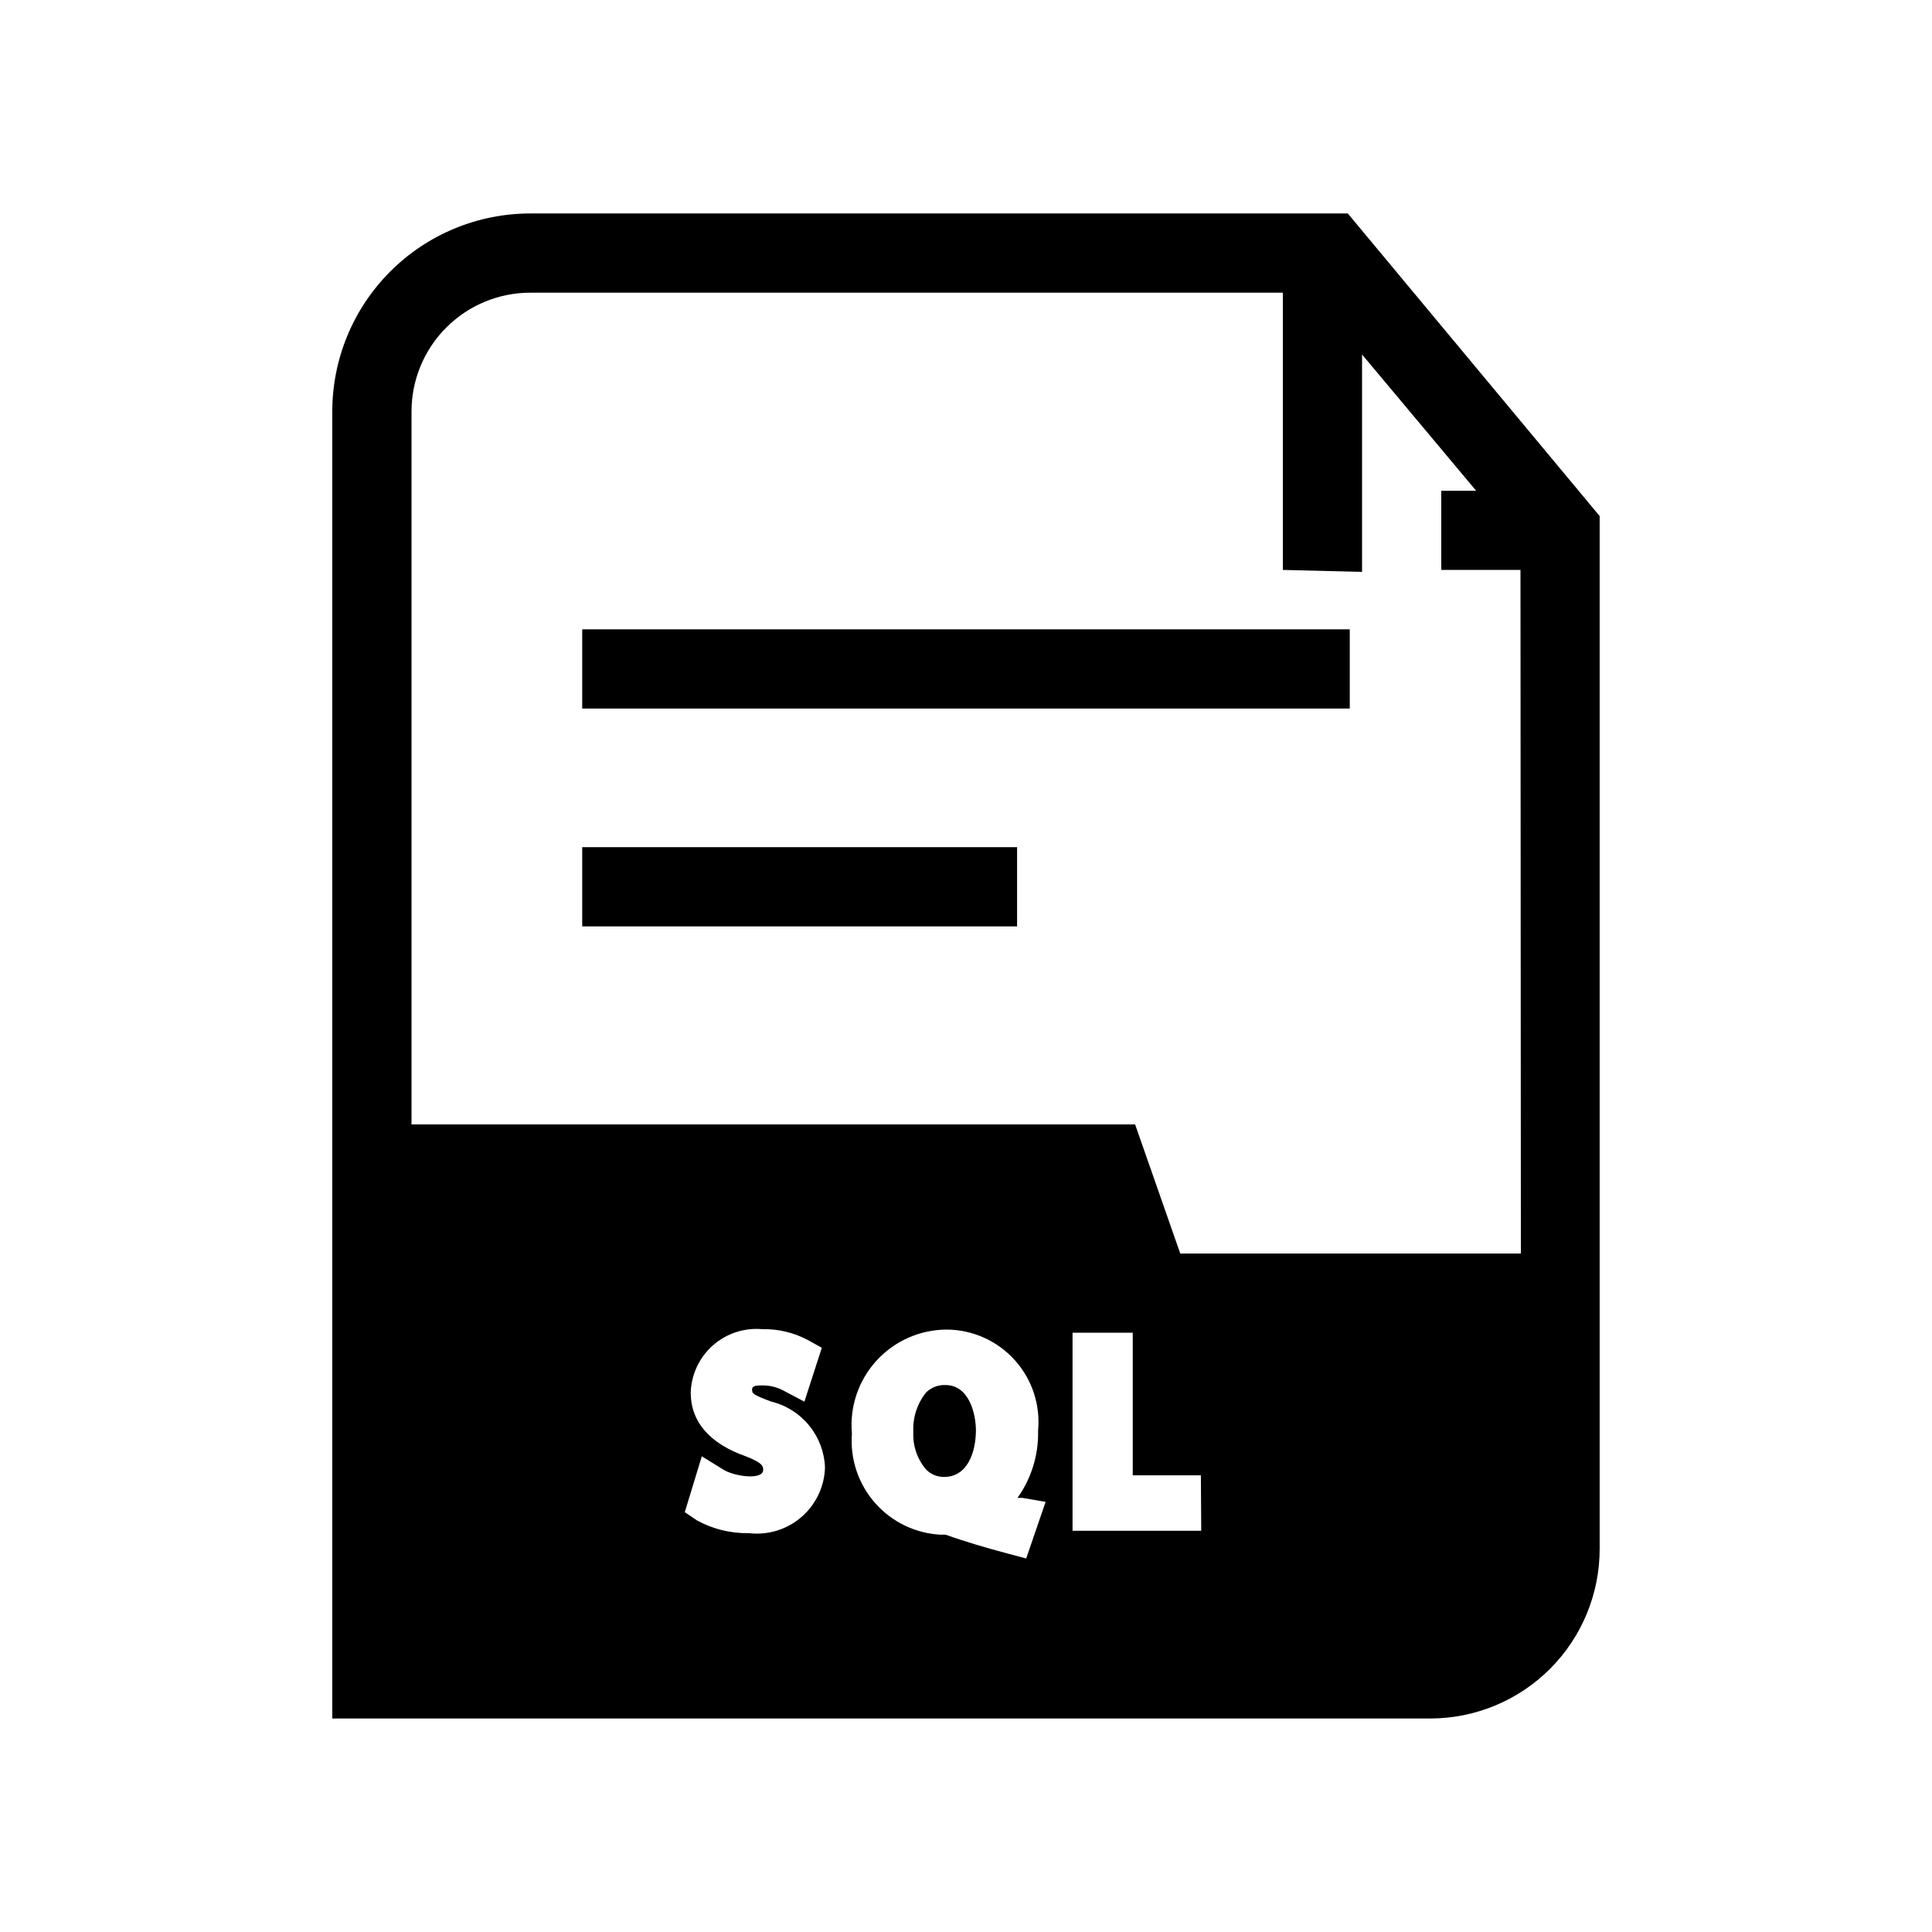 <?xml version="1.0" encoding="UTF-8"?>
<!-- Uploaded to: ICON Repo, www.svgrepo.com, Generator: ICON Repo Mixer Tools -->
<svg fill="#000000" width="800px" height="800px" version="1.1" viewBox="144 144 512 512" xmlns="http://www.w3.org/2000/svg">
 <g>
  <path d="m298.29 310.78h203.41v20.992h-203.41z"/>
  <path d="m298.29 368.51h115.25v20.992h-115.25z"/>
  <path d="m501.18 200.57h-216.64c-13.918 0-27.27 5.527-37.109 15.371-9.844 9.84-15.371 23.191-15.371 37.109v346.37h291.05c11.914-0.027 23.328-4.785 31.734-13.23 8.406-8.445 13.109-19.883 13.082-31.797v-273.63zm-158.7 349.73c-4.797 0.102-9.539-1.059-13.75-3.359l-3.254-2.203 4.512-14.801 5.773 3.57c2.938 1.785 10.496 2.832 10.496 0 0-0.84 0-1.785-4.617-3.57-9.551-3.359-14.59-9.133-14.59-16.898 0.152-4.797 2.281-9.316 5.875-12.496 3.598-3.176 8.344-4.731 13.125-4.297 4.164-0.086 8.281 0.891 11.965 2.836l3.777 2.098-4.617 14.273-5.562-2.938c-1.711-0.914-3.625-1.383-5.562-1.363-1.363 0-2.731 0-2.731 1.051s0 1.363 5.144 3.254v-0.004c3.93 0.977 7.438 3.203 9.992 6.348 2.555 3.141 4.023 7.031 4.176 11.078-0.141 5.062-2.406 9.836-6.238 13.148-3.832 3.316-8.883 4.867-13.914 4.273zm73.473 6.719-4.723-1.258c-5.879-1.574-11.652-3.254-16.582-5.039h-0.004c-0.383-0.047-0.77-0.047-1.152 0-6.738-0.293-13.066-3.309-17.535-8.355-4.473-5.043-6.707-11.688-6.188-18.41-0.648-7.062 1.699-14.074 6.469-19.32 4.769-5.25 11.523-8.254 18.617-8.285 6.871 0.027 13.41 2.945 18.023 8.039 4.613 5.09 6.871 11.887 6.223 18.727 0.168 6.383-1.75 12.645-5.457 17.844h1.363l6.086 1.051zm46.391-7.348h-34.109v-52.48h15.953v37.785h18.055zm84.703-73.473h-90.266l-11.965-34.215h-191.76v-188.93c0-8.352 3.316-16.359 9.223-22.266s13.914-9.223 22.266-9.223h199.42v73.473l20.992 0.523v-57.621l30.23 36.105h-9.238v20.992h20.992z"/>
  <path d="m394.54 511.05c-1.914-0.078-3.777 0.645-5.141 1.992-2.367 2.973-3.559 6.707-3.359 10.496-0.176 3.598 1.027 7.125 3.359 9.867 1.258 1.312 3.012 2.035 4.828 1.996 6.191 0 8.398-6.613 8.398-12.387-0.004-4.094-1.684-11.965-8.086-11.965z"/>
 </g>
</svg>
